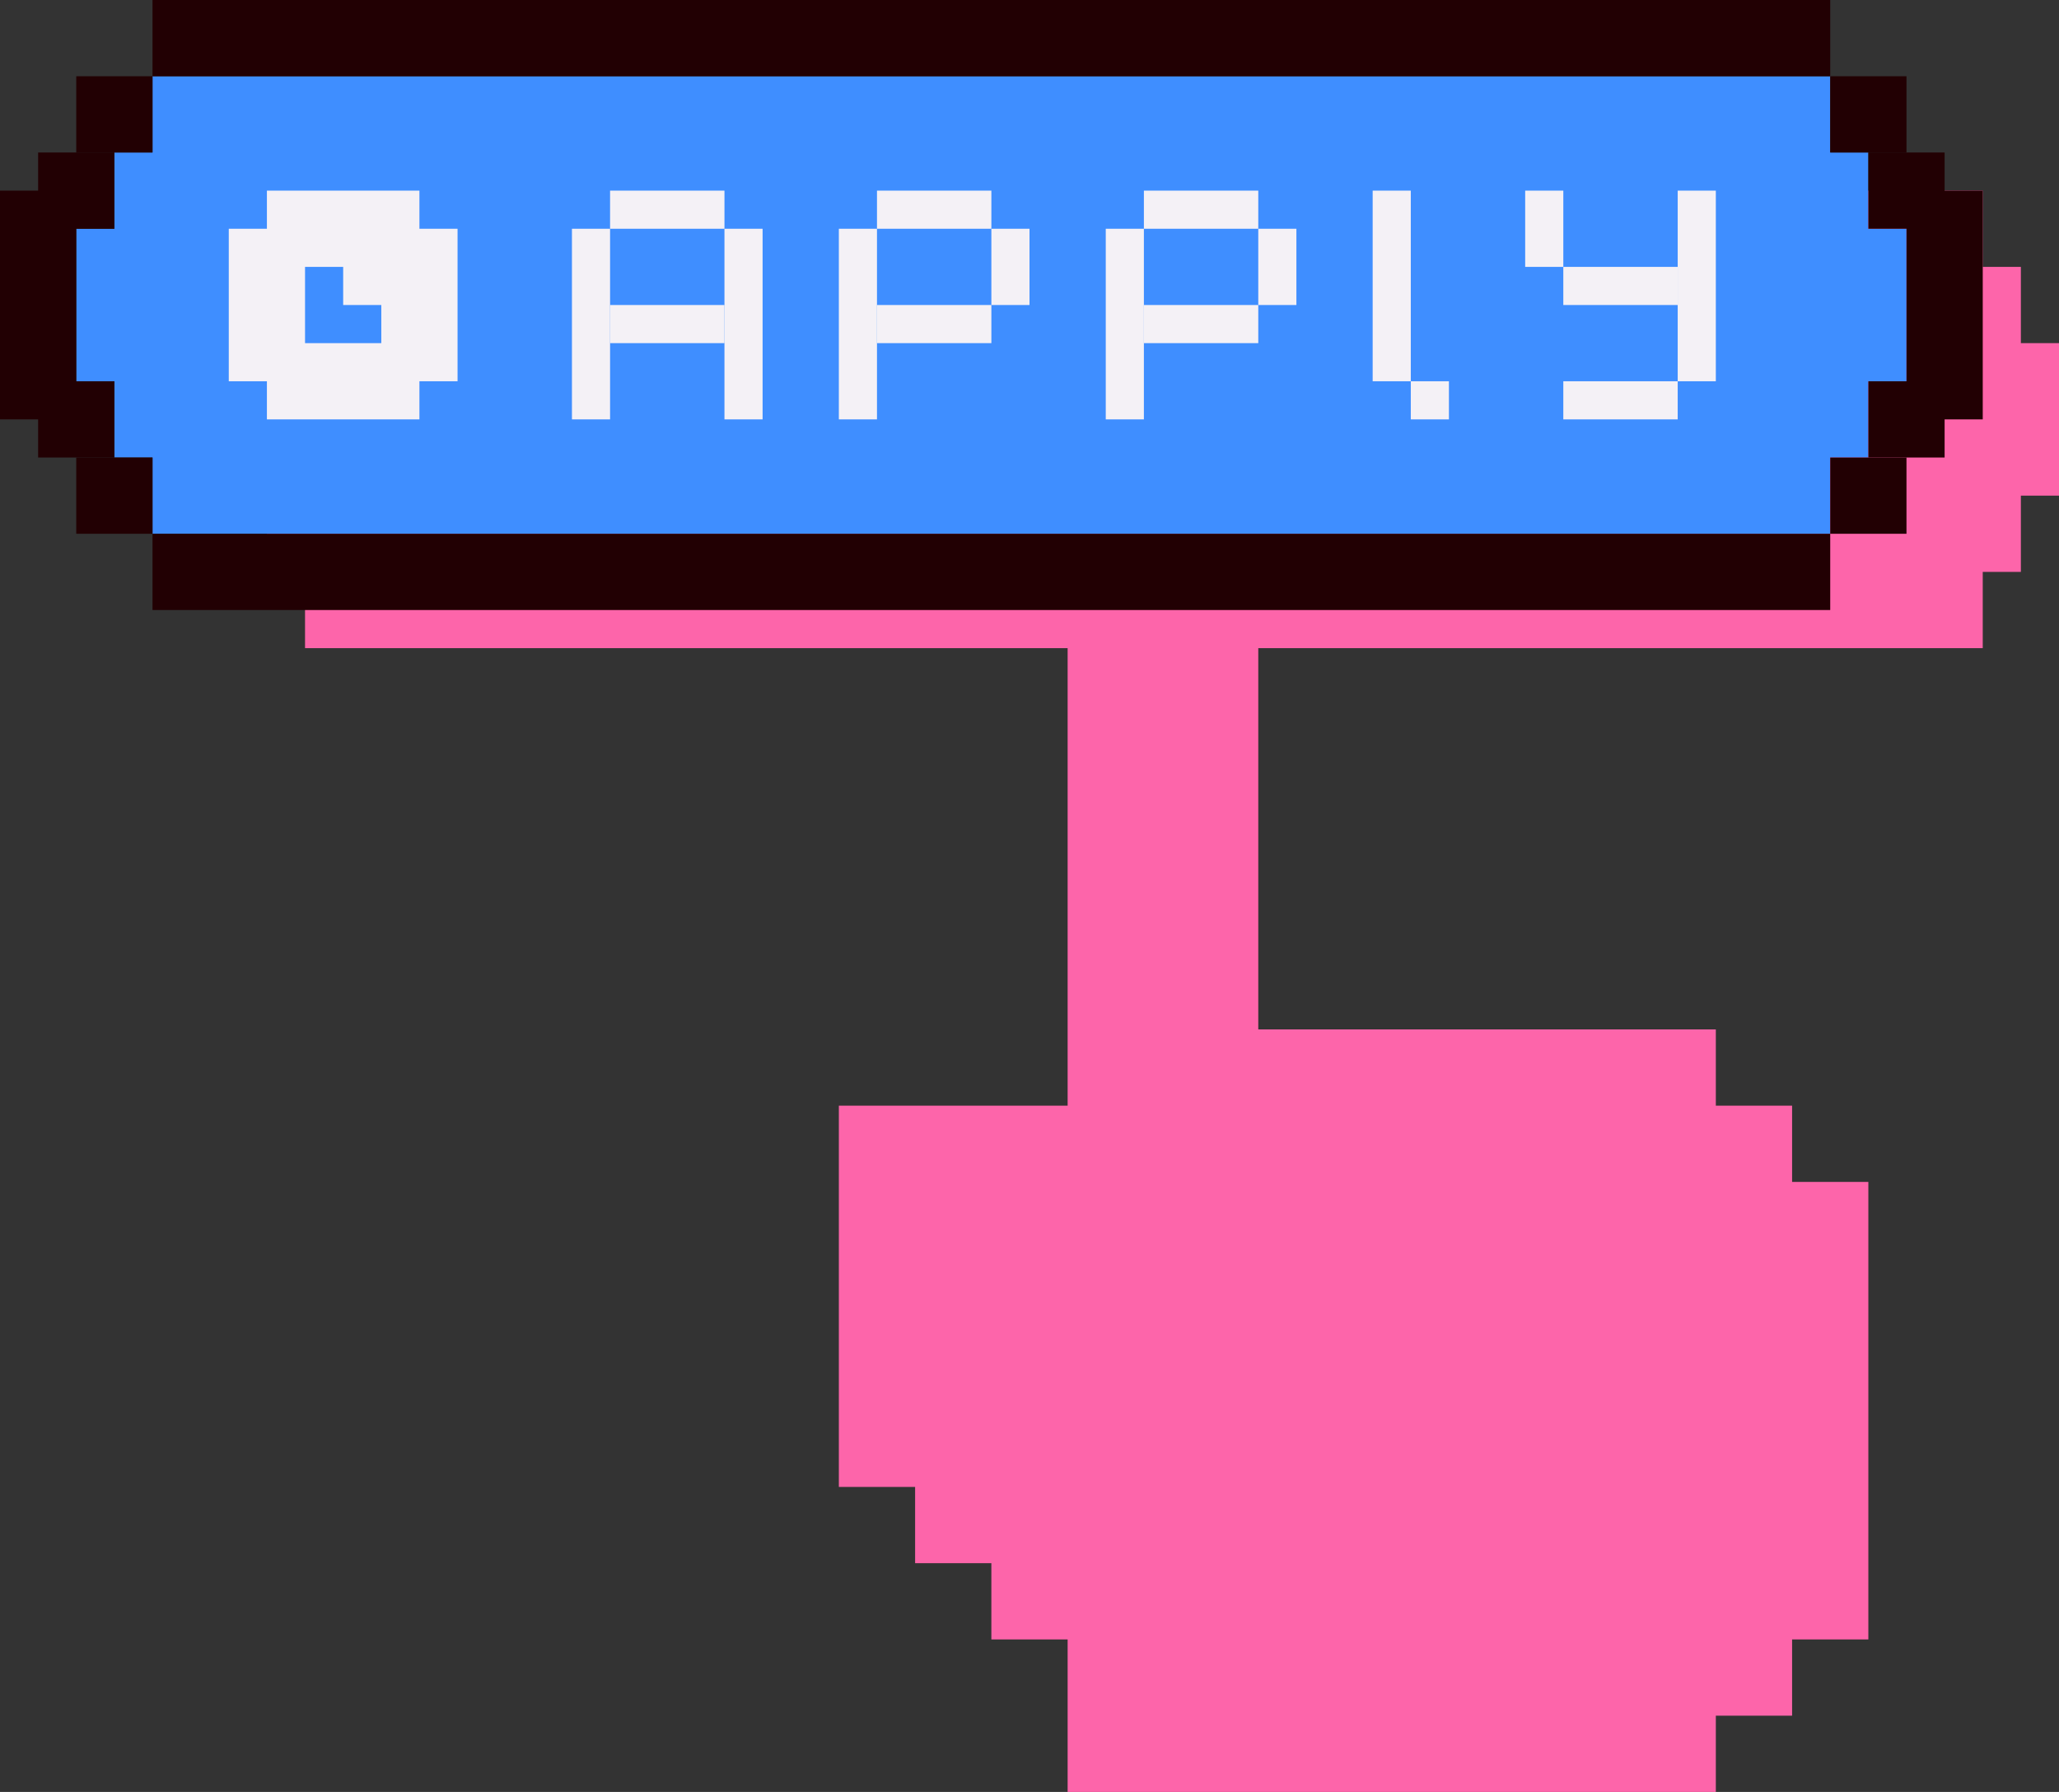 <?xml version="1.0" encoding="utf-8"?>
<svg xmlns="http://www.w3.org/2000/svg" fill="none" height="100%" overflow="visible" preserveAspectRatio="none" style="display: block;" viewBox="0 0 54 47" width="100%">
<rect x="0" y="0" width="54" height="47" fill="#333333" stroke="none"/>
<g id="Group 18">
<path d="M52 7H53V9H54V13H53V15H52V17H33V27H45V29H47V31H49V43H47V45H45V47H28V43H26V41H24V39H22V29H28V17H8V15H7V13H6V9H7V7H8V5H52V7Z" fill="#FD65AA" id="Union"/>
<path d="M4 2H48V4H49V6H50V10H49V12H48V14H4V12H3V10H2V6H3V4H4V2Z" fill="#3F8EFF" id="Rectangle 1942"/>
<g id="Group 13">
<g id="Group 11">
<rect fill="#220003" height="2" id="Rectangle 1937" width="2" x="48" y="2"/>
<rect fill="#220003" height="2" id="Rectangle 1938" width="2" x="49" y="4"/>
<rect fill="#220003" height="2" id="Rectangle 1939" width="2" x="48" y="12"/>
<rect fill="#220003" height="2" id="Rectangle 1940" width="2" x="49" y="10"/>
<rect fill="#220003" height="6" id="Rectangle 1941" width="2" x="50" y="5"/>
</g>
<g id="Group 12">
<rect fill="#220003" height="2" id="Rectangle 1937_2" transform="matrix(-1 0 0 1 4 2)" width="2"/>
<rect fill="#220003" height="2" id="Rectangle 1938_2" transform="matrix(-1 0 0 1 3 4)" width="2"/>
<rect fill="#220003" height="2" id="Rectangle 1939_2" transform="matrix(-1 0 0 1 4 12)" width="2"/>
<rect fill="#220003" height="2" id="Rectangle 1940_2" transform="matrix(-1 0 0 1 3 10)" width="2"/>
<rect fill="#220003" height="6" id="Rectangle 1941_2" transform="matrix(-1 0 0 1 2 5)" width="2"/>
</g>
<rect fill="#220003" height="2" id="Rectangle 1933" width="44" x="4"/>
<rect fill="#220003" height="2" id="Rectangle 1934" width="44" x="4" y="14"/>
</g>
<g id="Group 17">
<path d="M7 6H6V10H7V11H11V10H12V6H11V5H7V6Z" fill="#F4F1F6" id="Union_2"/>
<path d="M10 8V9H8V7H9V8H10Z" fill="#3F8EFF" id="Union_3"/>
<g id="Group 16">
<rect fill="#F4F1F6" height="5" id="Rectangle 1950" width="1" x="15" y="6"/>
<rect fill="#F4F1F6" height="1" id="Rectangle 1952" width="3" x="16" y="5"/>
<rect fill="#F4F1F6" height="1" id="Rectangle 1959" width="1" x="37" y="10"/>
<rect fill="#F4F1F6" height="1" id="Rectangle 1960" width="3" x="41" y="10"/>
<rect fill="#F4F1F6" height="1" id="Rectangle 1961" width="3" x="41" y="7"/>
<rect fill="#F4F1F6" height="1" id="Rectangle 1953" width="3" x="16" y="8"/>
<rect fill="#F4F1F6" height="5" id="Rectangle 1951" width="1" x="19" y="6"/>
<g id="Group 14">
<rect fill="#F4F1F6" height="1" id="Rectangle 1955" width="3" x="23" y="5"/>
<rect fill="#F4F1F6" height="1" id="Rectangle 1957" width="3" x="23" y="8"/>
<rect fill="#F4F1F6" height="5" id="Rectangle 1954" width="1" x="22" y="6"/>
<rect fill="#F4F1F6" height="2" id="Rectangle 1956" width="1" x="26" y="6"/>
</g>
<g id="Group 15">
<rect fill="#F4F1F6" height="1" id="Rectangle 1955_2" width="3" x="30" y="5"/>
<rect fill="#F4F1F6" height="1" id="Rectangle 1957_2" width="3" x="30" y="8"/>
<rect fill="#F4F1F6" height="5" id="Rectangle 1954_2" width="1" x="29" y="6"/>
<rect fill="#F4F1F6" height="2" id="Rectangle 1956_2" width="1" x="33" y="6"/>
<rect fill="#F4F1F6" height="2" id="Rectangle 1958" width="1" x="40" y="5"/>
<rect fill="#F4F1F6" height="5" id="Rectangle 1959_2" width="1" x="44" y="5"/>
</g>
<rect fill="#F4F1F6" height="5" id="Rectangle 1958_2" width="1" x="36" y="5"/>
</g>
</g>
</g>
</svg>